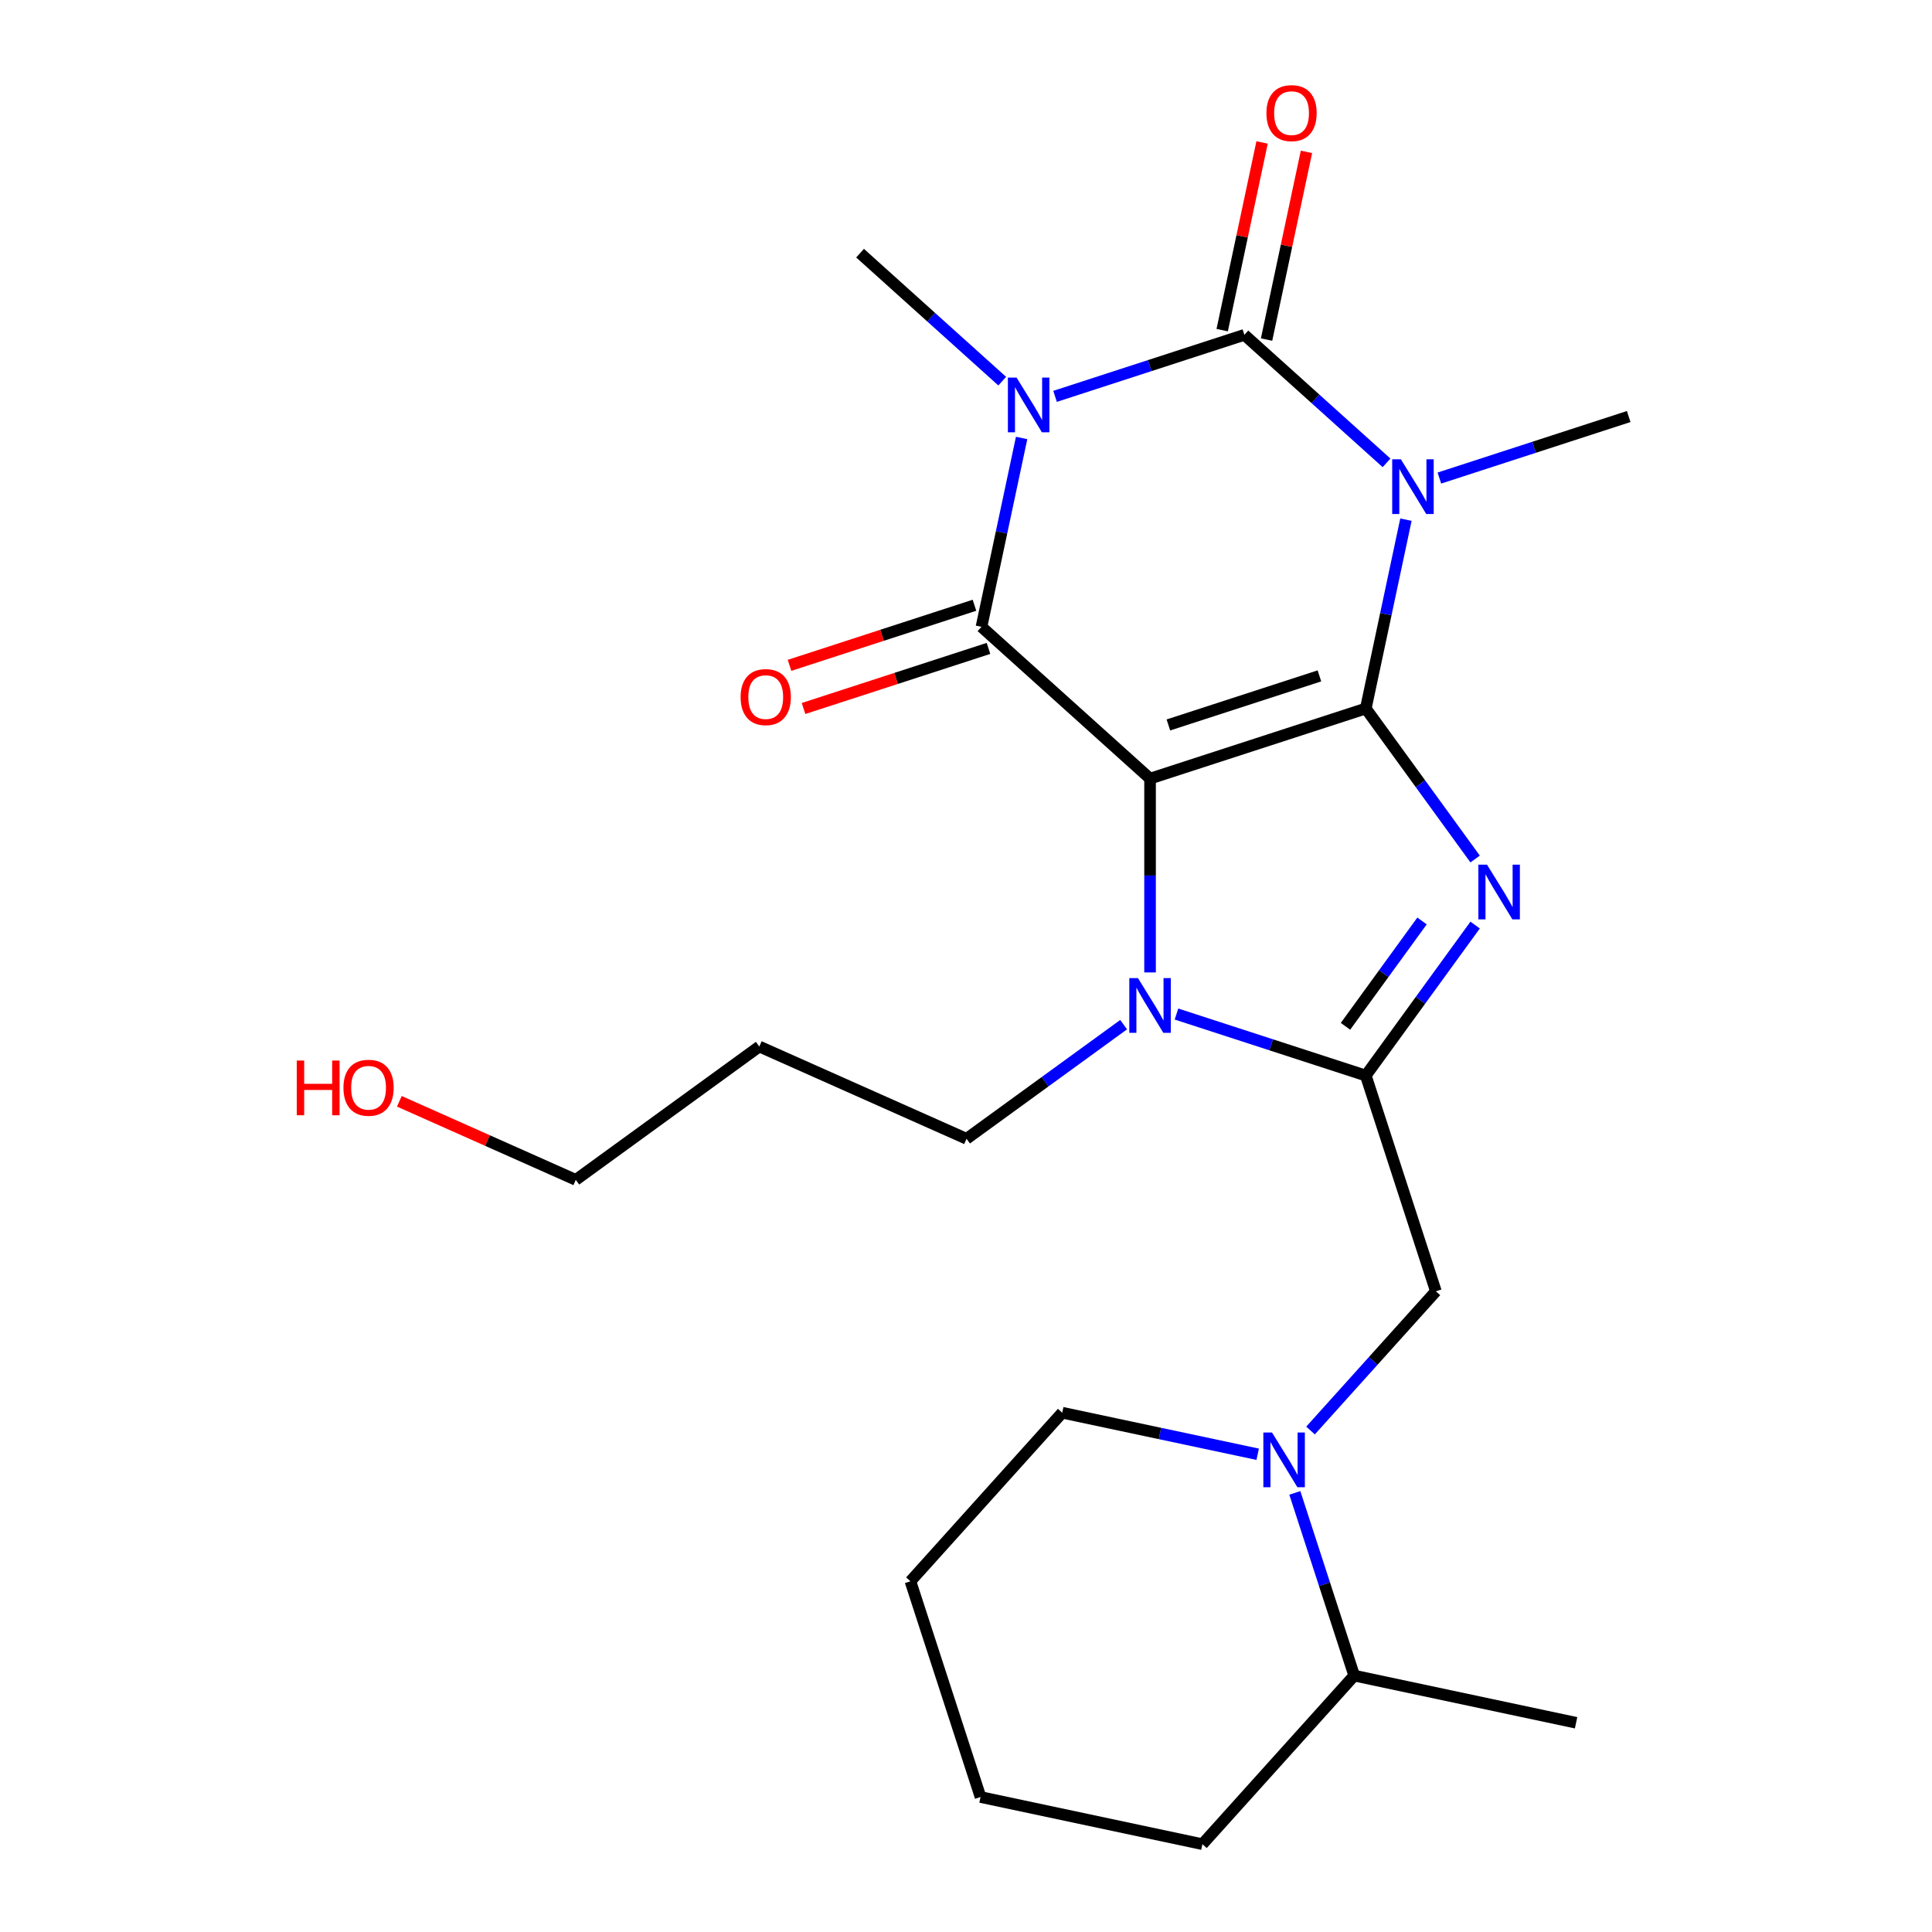 <?xml version='1.0' encoding='iso-8859-1'?>
<svg version='1.1' baseProfile='full'
              xmlns='http://www.w3.org/2000/svg'
                      xmlns:rdkit='http://www.rdkit.org/xml'
                      xmlns:xlink='http://www.w3.org/1999/xlink'
                  xml:space='preserve'
width='1000px' height='1000px' viewBox='0 0 1000 1000'>
<!-- END OF HEADER -->
<rect style='opacity:1.0;fill:#FFFFFF;stroke:none' width='1000' height='1000' x='0' y='0'> </rect>
<path class='bond-0' d='M 706.932,366.728 L 595.266,403.01' style='fill:none;fill-rule:evenodd;stroke:#000000;stroke-width:6px;stroke-linecap:butt;stroke-linejoin:miter;stroke-opacity:1' />
<path class='bond-0' d='M 682.926,349.837 L 604.76,375.235' style='fill:none;fill-rule:evenodd;stroke:#000000;stroke-width:6px;stroke-linecap:butt;stroke-linejoin:miter;stroke-opacity:1' />
<path class='bond-1' d='M 706.932,366.728 L 717.321,317.852' style='fill:none;fill-rule:evenodd;stroke:#000000;stroke-width:6px;stroke-linecap:butt;stroke-linejoin:miter;stroke-opacity:1' />
<path class='bond-1' d='M 717.321,317.852 L 727.71,268.976' style='fill:none;fill-rule:evenodd;stroke:#0000FF;stroke-width:6px;stroke-linecap:butt;stroke-linejoin:miter;stroke-opacity:1' />
<path class='bond-5' d='M 706.932,366.728 L 735.228,405.674' style='fill:none;fill-rule:evenodd;stroke:#000000;stroke-width:6px;stroke-linecap:butt;stroke-linejoin:miter;stroke-opacity:1' />
<path class='bond-5' d='M 735.228,405.674 L 763.525,444.621' style='fill:none;fill-rule:evenodd;stroke:#0000FF;stroke-width:6px;stroke-linecap:butt;stroke-linejoin:miter;stroke-opacity:1' />
<path class='bond-4' d='M 595.266,403.01 L 508.012,324.446' style='fill:none;fill-rule:evenodd;stroke:#000000;stroke-width:6px;stroke-linecap:butt;stroke-linejoin:miter;stroke-opacity:1' />
<path class='bond-7' d='M 595.266,403.01 L 595.266,453.169' style='fill:none;fill-rule:evenodd;stroke:#000000;stroke-width:6px;stroke-linecap:butt;stroke-linejoin:miter;stroke-opacity:1' />
<path class='bond-7' d='M 595.266,453.169 L 595.266,503.327' style='fill:none;fill-rule:evenodd;stroke:#0000FF;stroke-width:6px;stroke-linecap:butt;stroke-linejoin:miter;stroke-opacity:1' />
<path class='bond-3' d='M 717.668,239.568 L 680.879,206.442' style='fill:none;fill-rule:evenodd;stroke:#0000FF;stroke-width:6px;stroke-linecap:butt;stroke-linejoin:miter;stroke-opacity:1' />
<path class='bond-3' d='M 680.879,206.442 L 644.089,173.317' style='fill:none;fill-rule:evenodd;stroke:#000000;stroke-width:6px;stroke-linecap:butt;stroke-linejoin:miter;stroke-opacity:1' />
<path class='bond-13' d='M 745.019,247.438 L 794.014,231.518' style='fill:none;fill-rule:evenodd;stroke:#0000FF;stroke-width:6px;stroke-linecap:butt;stroke-linejoin:miter;stroke-opacity:1' />
<path class='bond-13' d='M 794.014,231.518 L 843.009,215.599' style='fill:none;fill-rule:evenodd;stroke:#000000;stroke-width:6px;stroke-linecap:butt;stroke-linejoin:miter;stroke-opacity:1' />
<path class='bond-2' d='M 546.098,205.156 L 595.094,189.236' style='fill:none;fill-rule:evenodd;stroke:#0000FF;stroke-width:6px;stroke-linecap:butt;stroke-linejoin:miter;stroke-opacity:1' />
<path class='bond-2' d='M 595.094,189.236 L 644.089,173.317' style='fill:none;fill-rule:evenodd;stroke:#000000;stroke-width:6px;stroke-linecap:butt;stroke-linejoin:miter;stroke-opacity:1' />
<path class='bond-14' d='M 518.748,197.286 L 481.958,164.16' style='fill:none;fill-rule:evenodd;stroke:#0000FF;stroke-width:6px;stroke-linecap:butt;stroke-linejoin:miter;stroke-opacity:1' />
<path class='bond-14' d='M 481.958,164.16 L 445.169,131.035' style='fill:none;fill-rule:evenodd;stroke:#000000;stroke-width:6px;stroke-linecap:butt;stroke-linejoin:miter;stroke-opacity:1' />
<path class='bond-25' d='M 528.789,226.695 L 518.401,275.57' style='fill:none;fill-rule:evenodd;stroke:#0000FF;stroke-width:6px;stroke-linecap:butt;stroke-linejoin:miter;stroke-opacity:1' />
<path class='bond-25' d='M 518.401,275.57 L 508.012,324.446' style='fill:none;fill-rule:evenodd;stroke:#000000;stroke-width:6px;stroke-linecap:butt;stroke-linejoin:miter;stroke-opacity:1' />
<path class='bond-10' d='M 655.574,175.758 L 665.899,127.182' style='fill:none;fill-rule:evenodd;stroke:#000000;stroke-width:6px;stroke-linecap:butt;stroke-linejoin:miter;stroke-opacity:1' />
<path class='bond-10' d='M 665.899,127.182 L 676.224,78.606' style='fill:none;fill-rule:evenodd;stroke:#FF0000;stroke-width:6px;stroke-linecap:butt;stroke-linejoin:miter;stroke-opacity:1' />
<path class='bond-10' d='M 632.604,170.876 L 642.929,122.3' style='fill:none;fill-rule:evenodd;stroke:#000000;stroke-width:6px;stroke-linecap:butt;stroke-linejoin:miter;stroke-opacity:1' />
<path class='bond-10' d='M 642.929,122.3 L 653.254,73.724' style='fill:none;fill-rule:evenodd;stroke:#FF0000;stroke-width:6px;stroke-linecap:butt;stroke-linejoin:miter;stroke-opacity:1' />
<path class='bond-11' d='M 504.383,313.279 L 456.518,328.832' style='fill:none;fill-rule:evenodd;stroke:#000000;stroke-width:6px;stroke-linecap:butt;stroke-linejoin:miter;stroke-opacity:1' />
<path class='bond-11' d='M 456.518,328.832 L 408.653,344.384' style='fill:none;fill-rule:evenodd;stroke:#FF0000;stroke-width:6px;stroke-linecap:butt;stroke-linejoin:miter;stroke-opacity:1' />
<path class='bond-11' d='M 511.64,335.612 L 463.775,351.165' style='fill:none;fill-rule:evenodd;stroke:#000000;stroke-width:6px;stroke-linecap:butt;stroke-linejoin:miter;stroke-opacity:1' />
<path class='bond-11' d='M 463.775,351.165 L 415.909,366.717' style='fill:none;fill-rule:evenodd;stroke:#FF0000;stroke-width:6px;stroke-linecap:butt;stroke-linejoin:miter;stroke-opacity:1' />
<path class='bond-6' d='M 763.525,478.812 L 735.228,517.758' style='fill:none;fill-rule:evenodd;stroke:#0000FF;stroke-width:6px;stroke-linecap:butt;stroke-linejoin:miter;stroke-opacity:1' />
<path class='bond-6' d='M 735.228,517.758 L 706.932,556.705' style='fill:none;fill-rule:evenodd;stroke:#000000;stroke-width:6px;stroke-linecap:butt;stroke-linejoin:miter;stroke-opacity:1' />
<path class='bond-6' d='M 736.038,476.693 L 716.231,503.956' style='fill:none;fill-rule:evenodd;stroke:#0000FF;stroke-width:6px;stroke-linecap:butt;stroke-linejoin:miter;stroke-opacity:1' />
<path class='bond-6' d='M 716.231,503.956 L 696.423,531.218' style='fill:none;fill-rule:evenodd;stroke:#000000;stroke-width:6px;stroke-linecap:butt;stroke-linejoin:miter;stroke-opacity:1' />
<path class='bond-9' d='M 706.932,556.705 L 743.214,668.371' style='fill:none;fill-rule:evenodd;stroke:#000000;stroke-width:6px;stroke-linecap:butt;stroke-linejoin:miter;stroke-opacity:1' />
<path class='bond-24' d='M 706.932,556.705 L 657.937,540.785' style='fill:none;fill-rule:evenodd;stroke:#000000;stroke-width:6px;stroke-linecap:butt;stroke-linejoin:miter;stroke-opacity:1' />
<path class='bond-24' d='M 657.937,540.785 L 608.941,524.866' style='fill:none;fill-rule:evenodd;stroke:#0000FF;stroke-width:6px;stroke-linecap:butt;stroke-linejoin:miter;stroke-opacity:1' />
<path class='bond-15' d='M 581.591,530.358 L 540.934,559.897' style='fill:none;fill-rule:evenodd;stroke:#0000FF;stroke-width:6px;stroke-linecap:butt;stroke-linejoin:miter;stroke-opacity:1' />
<path class='bond-15' d='M 540.934,559.897 L 500.278,589.436' style='fill:none;fill-rule:evenodd;stroke:#000000;stroke-width:6px;stroke-linecap:butt;stroke-linejoin:miter;stroke-opacity:1' />
<path class='bond-8' d='M 678.325,740.437 L 710.77,704.404' style='fill:none;fill-rule:evenodd;stroke:#0000FF;stroke-width:6px;stroke-linecap:butt;stroke-linejoin:miter;stroke-opacity:1' />
<path class='bond-8' d='M 710.77,704.404 L 743.214,668.371' style='fill:none;fill-rule:evenodd;stroke:#000000;stroke-width:6px;stroke-linecap:butt;stroke-linejoin:miter;stroke-opacity:1' />
<path class='bond-12' d='M 670.205,772.721 L 685.569,820.006' style='fill:none;fill-rule:evenodd;stroke:#0000FF;stroke-width:6px;stroke-linecap:butt;stroke-linejoin:miter;stroke-opacity:1' />
<path class='bond-12' d='M 685.569,820.006 L 700.933,867.291' style='fill:none;fill-rule:evenodd;stroke:#000000;stroke-width:6px;stroke-linecap:butt;stroke-linejoin:miter;stroke-opacity:1' />
<path class='bond-16' d='M 650.975,752.718 L 600.389,741.966' style='fill:none;fill-rule:evenodd;stroke:#0000FF;stroke-width:6px;stroke-linecap:butt;stroke-linejoin:miter;stroke-opacity:1' />
<path class='bond-16' d='M 600.389,741.966 L 549.804,731.214' style='fill:none;fill-rule:evenodd;stroke:#000000;stroke-width:6px;stroke-linecap:butt;stroke-linejoin:miter;stroke-opacity:1' />
<path class='bond-20' d='M 700.933,867.291 L 815.779,891.702' style='fill:none;fill-rule:evenodd;stroke:#000000;stroke-width:6px;stroke-linecap:butt;stroke-linejoin:miter;stroke-opacity:1' />
<path class='bond-21' d='M 700.933,867.291 L 622.368,954.545' style='fill:none;fill-rule:evenodd;stroke:#000000;stroke-width:6px;stroke-linecap:butt;stroke-linejoin:miter;stroke-opacity:1' />
<path class='bond-17' d='M 500.278,589.436 L 393.016,541.68' style='fill:none;fill-rule:evenodd;stroke:#000000;stroke-width:6px;stroke-linecap:butt;stroke-linejoin:miter;stroke-opacity:1' />
<path class='bond-22' d='M 549.804,731.214 L 471.239,818.468' style='fill:none;fill-rule:evenodd;stroke:#000000;stroke-width:6px;stroke-linecap:butt;stroke-linejoin:miter;stroke-opacity:1' />
<path class='bond-19' d='M 393.016,541.68 L 298.027,610.693' style='fill:none;fill-rule:evenodd;stroke:#000000;stroke-width:6px;stroke-linecap:butt;stroke-linejoin:miter;stroke-opacity:1' />
<path class='bond-18' d='M 206.701,570.032 L 252.364,590.363' style='fill:none;fill-rule:evenodd;stroke:#FF0000;stroke-width:6px;stroke-linecap:butt;stroke-linejoin:miter;stroke-opacity:1' />
<path class='bond-18' d='M 252.364,590.363 L 298.027,610.693' style='fill:none;fill-rule:evenodd;stroke:#000000;stroke-width:6px;stroke-linecap:butt;stroke-linejoin:miter;stroke-opacity:1' />
<path class='bond-26' d='M 622.368,954.545 L 507.522,930.134' style='fill:none;fill-rule:evenodd;stroke:#000000;stroke-width:6px;stroke-linecap:butt;stroke-linejoin:miter;stroke-opacity:1' />
<path class='bond-23' d='M 471.239,818.468 L 507.522,930.134' style='fill:none;fill-rule:evenodd;stroke:#000000;stroke-width:6px;stroke-linecap:butt;stroke-linejoin:miter;stroke-opacity:1' />
<path  class='atom-2' d='M 725.083 237.721
L 734.363 252.721
Q 735.283 254.201, 736.763 256.881
Q 738.243 259.561, 738.323 259.721
L 738.323 237.721
L 742.083 237.721
L 742.083 266.041
L 738.203 266.041
L 728.243 249.641
Q 727.083 247.721, 725.843 245.521
Q 724.643 243.321, 724.283 242.641
L 724.283 266.041
L 720.603 266.041
L 720.603 237.721
L 725.083 237.721
' fill='#0000FF'/>
<path  class='atom-3' d='M 526.163 195.439
L 535.443 210.439
Q 536.363 211.919, 537.843 214.599
Q 539.323 217.279, 539.403 217.439
L 539.403 195.439
L 543.163 195.439
L 543.163 223.759
L 539.283 223.759
L 529.323 207.359
Q 528.163 205.439, 526.923 203.239
Q 525.723 201.039, 525.363 200.359
L 525.363 223.759
L 521.683 223.759
L 521.683 195.439
L 526.163 195.439
' fill='#0000FF'/>
<path  class='atom-6' d='M 769.685 447.556
L 778.965 462.556
Q 779.885 464.036, 781.365 466.716
Q 782.845 469.396, 782.925 469.556
L 782.925 447.556
L 786.685 447.556
L 786.685 475.876
L 782.805 475.876
L 772.845 459.476
Q 771.685 457.556, 770.445 455.356
Q 769.245 453.156, 768.885 452.476
L 768.885 475.876
L 765.205 475.876
L 765.205 447.556
L 769.685 447.556
' fill='#0000FF'/>
<path  class='atom-8' d='M 589.006 506.263
L 598.286 521.263
Q 599.206 522.743, 600.686 525.423
Q 602.166 528.103, 602.246 528.263
L 602.246 506.263
L 606.006 506.263
L 606.006 534.583
L 602.126 534.583
L 592.166 518.183
Q 591.006 516.263, 589.766 514.063
Q 588.566 511.863, 588.206 511.183
L 588.206 534.583
L 584.526 534.583
L 584.526 506.263
L 589.006 506.263
' fill='#0000FF'/>
<path  class='atom-9' d='M 658.39 741.465
L 667.67 756.465
Q 668.59 757.945, 670.07 760.625
Q 671.55 763.305, 671.63 763.465
L 671.63 741.465
L 675.39 741.465
L 675.39 769.785
L 671.51 769.785
L 661.55 753.385
Q 660.39 751.465, 659.15 749.265
Q 657.95 747.065, 657.59 746.385
L 657.59 769.785
L 653.91 769.785
L 653.91 741.465
L 658.39 741.465
' fill='#0000FF'/>
<path  class='atom-11' d='M 655.5 58.55
Q 655.5 51.75, 658.86 47.95
Q 662.22 44.15, 668.5 44.15
Q 674.78 44.15, 678.14 47.95
Q 681.5 51.75, 681.5 58.55
Q 681.5 65.43, 678.1 69.35
Q 674.7 73.23, 668.5 73.23
Q 662.26 73.23, 658.86 69.35
Q 655.5 65.47, 655.5 58.55
M 668.5 70.03
Q 672.82 70.03, 675.14 67.15
Q 677.5 64.23, 677.5 58.55
Q 677.5 52.99, 675.14 50.19
Q 672.82 47.35, 668.5 47.35
Q 664.18 47.35, 661.82 50.15
Q 659.5 52.95, 659.5 58.55
Q 659.5 64.27, 661.82 67.15
Q 664.18 70.03, 668.5 70.03
' fill='#FF0000'/>
<path  class='atom-12' d='M 383.346 360.808
Q 383.346 354.008, 386.706 350.208
Q 390.066 346.408, 396.346 346.408
Q 402.626 346.408, 405.986 350.208
Q 409.346 354.008, 409.346 360.808
Q 409.346 367.688, 405.946 371.608
Q 402.546 375.488, 396.346 375.488
Q 390.106 375.488, 386.706 371.608
Q 383.346 367.728, 383.346 360.808
M 396.346 372.288
Q 400.666 372.288, 402.986 369.408
Q 405.346 366.488, 405.346 360.808
Q 405.346 355.248, 402.986 352.448
Q 400.666 349.608, 396.346 349.608
Q 392.026 349.608, 389.666 352.408
Q 387.346 355.208, 387.346 360.808
Q 387.346 366.528, 389.666 369.408
Q 392.026 372.288, 396.346 372.288
' fill='#FF0000'/>
<path  class='atom-19' d='M 153.606 548.937
L 157.446 548.937
L 157.446 560.977
L 171.926 560.977
L 171.926 548.937
L 175.766 548.937
L 175.766 577.257
L 171.926 577.257
L 171.926 564.177
L 157.446 564.177
L 157.446 577.257
L 153.606 577.257
L 153.606 548.937
' fill='#FF0000'/>
<path  class='atom-19' d='M 177.766 563.017
Q 177.766 556.217, 181.126 552.417
Q 184.486 548.617, 190.766 548.617
Q 197.046 548.617, 200.406 552.417
Q 203.766 556.217, 203.766 563.017
Q 203.766 569.897, 200.366 573.817
Q 196.966 577.697, 190.766 577.697
Q 184.526 577.697, 181.126 573.817
Q 177.766 569.937, 177.766 563.017
M 190.766 574.497
Q 195.086 574.497, 197.406 571.617
Q 199.766 568.697, 199.766 563.017
Q 199.766 557.457, 197.406 554.657
Q 195.086 551.817, 190.766 551.817
Q 186.446 551.817, 184.086 554.617
Q 181.766 557.417, 181.766 563.017
Q 181.766 568.737, 184.086 571.617
Q 186.446 574.497, 190.766 574.497
' fill='#FF0000'/>
</svg>
